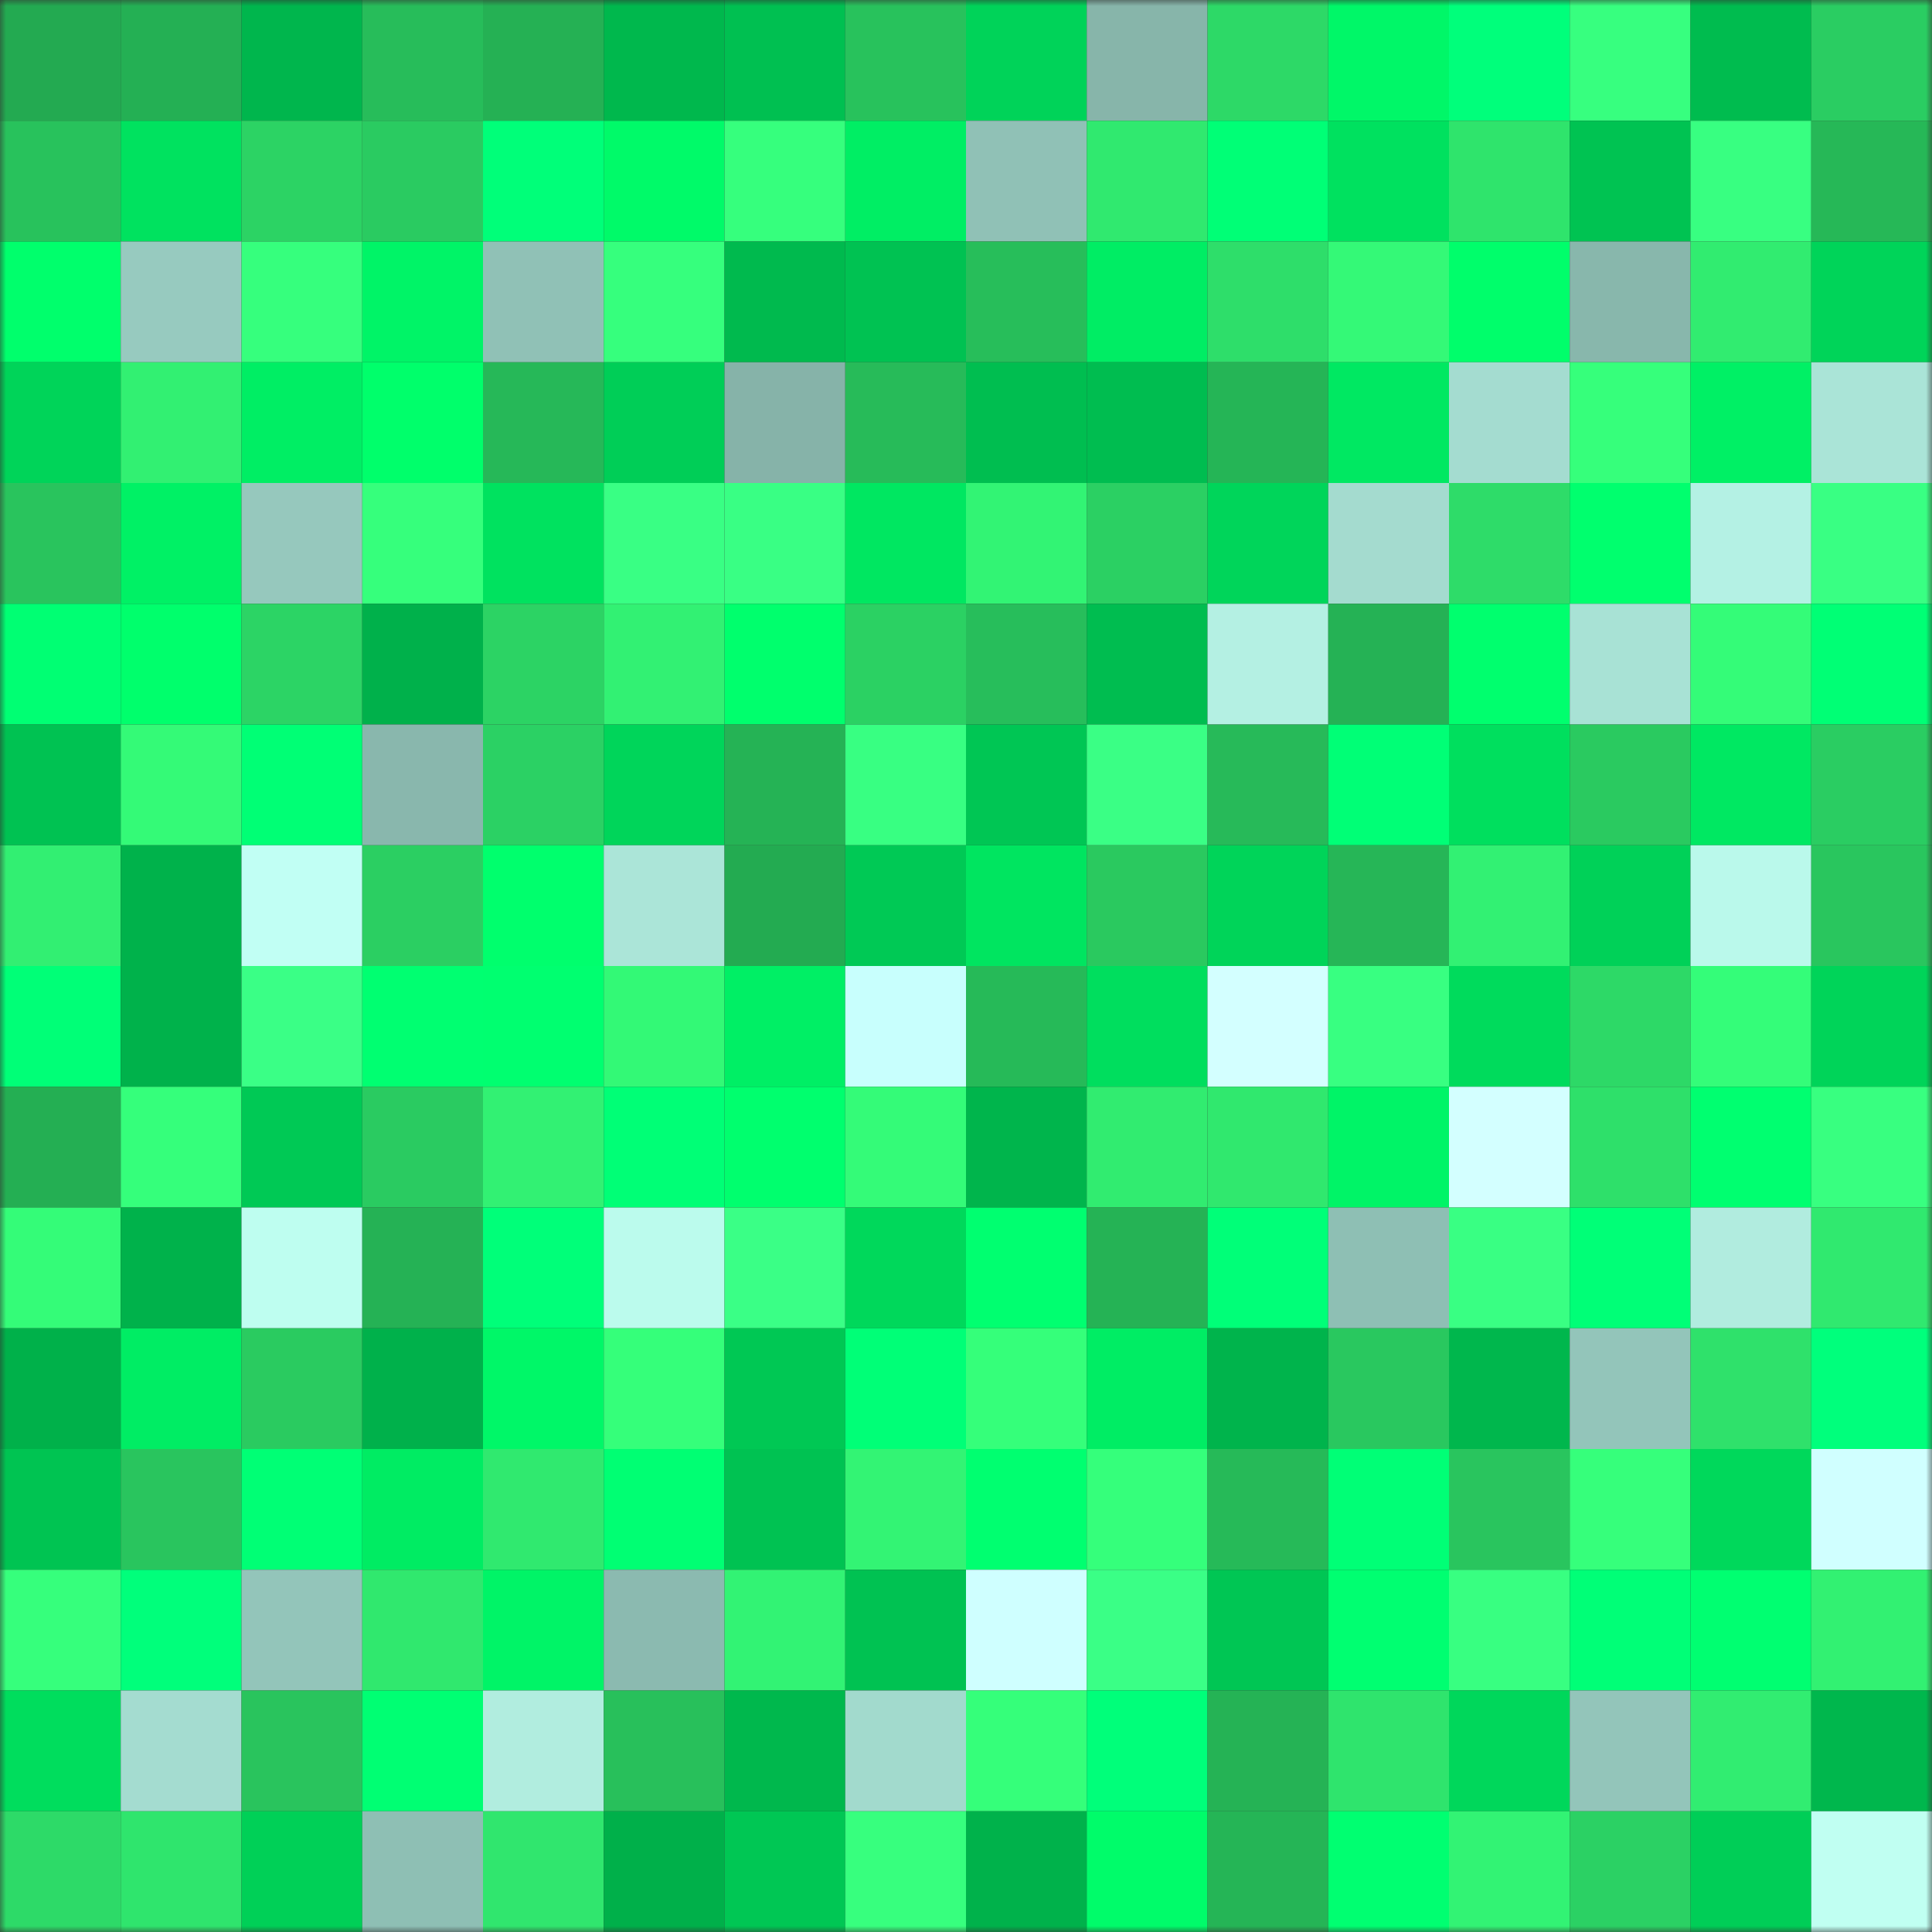 <svg viewBox="0 0 160 160" fill="none" role="img" xmlns="http://www.w3.org/2000/svg" width="240" height="240" name="lens%2Cbefirst.lens"><rect x="0" y="0" width="160" height="160" fill="#333333" stroke="none"/><mask id="132022291" mask-type="alpha" maskUnits="userSpaceOnUse" x="0" y="0" width="160" height="160"><rect width="160" height="160" fill="#FFFFFF"></rect></mask><g mask="url(#132022291)"><rect x="0" y="0" width="10" height="10" fill="#23aa51"></rect><rect x="10" y="0" width="10" height="10" fill="#24b054"></rect><rect x="20" y="0" width="10" height="10" fill="#00b64d"></rect><rect x="30" y="0" width="10" height="10" fill="#27bd5a"></rect><rect x="40" y="0" width="10" height="10" fill="#25b154"></rect><rect x="50" y="0" width="10" height="10" fill="#00b84d"></rect><rect x="60" y="0" width="10" height="10" fill="#00c051"></rect><rect x="70" y="0" width="10" height="10" fill="#28c25c"></rect><rect x="80" y="0" width="10" height="10" fill="#00d359"></rect><rect x="90" y="0" width="10" height="10" fill="#87b5aa"></rect><rect x="100" y="0" width="10" height="10" fill="#2dd967"></rect><rect x="110" y="0" width="10" height="10" fill="#00f768"></rect><rect x="120" y="0" width="10" height="10" fill="#00ff7b"></rect><rect x="130" y="0" width="10" height="10" fill="#37ff7f"></rect><rect x="140" y="0" width="10" height="10" fill="#00bc4f"></rect><rect x="150" y="0" width="10" height="10" fill="#2acd62"></rect><rect x="0" y="10" width="10" height="10" fill="#28c25c"></rect><rect x="10" y="10" width="10" height="10" fill="#00e25f"></rect><rect x="20" y="10" width="10" height="10" fill="#2cd364"></rect><rect x="30" y="10" width="10" height="10" fill="#2acb61"></rect><rect x="40" y="10" width="10" height="10" fill="#00ff79"></rect><rect x="50" y="10" width="10" height="10" fill="#00fa69"></rect><rect x="60" y="10" width="10" height="10" fill="#36ff7d"></rect><rect x="70" y="10" width="10" height="10" fill="#00ee64"></rect><rect x="80" y="10" width="10" height="10" fill="#90c1b6"></rect><rect x="90" y="10" width="10" height="10" fill="#30e96f"></rect><rect x="100" y="10" width="10" height="10" fill="#00ff76"></rect><rect x="110" y="10" width="10" height="10" fill="#00e15f"></rect><rect x="120" y="10" width="10" height="10" fill="#2fe46c"></rect><rect x="130" y="10" width="10" height="10" fill="#00c352"></rect><rect x="140" y="10" width="10" height="10" fill="#38ff81"></rect><rect x="150" y="10" width="10" height="10" fill="#26b857"></rect><rect x="0" y="20" width="10" height="10" fill="#00ff6c"></rect><rect x="10" y="20" width="10" height="10" fill="#97cabf"></rect><rect x="20" y="20" width="10" height="10" fill="#36ff7d"></rect><rect x="30" y="20" width="10" height="10" fill="#00f467"></rect><rect x="40" y="20" width="10" height="10" fill="#90c1b6"></rect><rect x="50" y="20" width="10" height="10" fill="#36ff7d"></rect><rect x="60" y="20" width="10" height="10" fill="#00ba4e"></rect><rect x="70" y="20" width="10" height="10" fill="#00c252"></rect><rect x="80" y="20" width="10" height="10" fill="#27be5a"></rect><rect x="90" y="20" width="10" height="10" fill="#00ed64"></rect><rect x="100" y="20" width="10" height="10" fill="#2ede6a"></rect><rect x="110" y="20" width="10" height="10" fill="#34f977"></rect><rect x="120" y="20" width="10" height="10" fill="#00fe6b"></rect><rect x="130" y="20" width="10" height="10" fill="#88b7ac"></rect><rect x="140" y="20" width="10" height="10" fill="#31ec70"></rect><rect x="150" y="20" width="10" height="10" fill="#00d459"></rect><rect x="0" y="30" width="10" height="10" fill="#00d459"></rect><rect x="10" y="30" width="10" height="10" fill="#32f072"></rect><rect x="20" y="30" width="10" height="10" fill="#00ee64"></rect><rect x="30" y="30" width="10" height="10" fill="#00ff6b"></rect><rect x="40" y="30" width="10" height="10" fill="#26b858"></rect><rect x="50" y="30" width="10" height="10" fill="#00ce57"></rect><rect x="60" y="30" width="10" height="10" fill="#86b3a9"></rect><rect x="70" y="30" width="10" height="10" fill="#27bb59"></rect><rect x="80" y="30" width="10" height="10" fill="#00be50"></rect><rect x="90" y="30" width="10" height="10" fill="#00bd50"></rect><rect x="100" y="30" width="10" height="10" fill="#25b556"></rect><rect x="110" y="30" width="10" height="10" fill="#00e862"></rect><rect x="120" y="30" width="10" height="10" fill="#a4dcd0"></rect><rect x="130" y="30" width="10" height="10" fill="#36ff7b"></rect><rect x="140" y="30" width="10" height="10" fill="#00f065"></rect><rect x="150" y="30" width="10" height="10" fill="#aae4d7"></rect><rect x="0" y="40" width="10" height="10" fill="#29c45d"></rect><rect x="10" y="40" width="10" height="10" fill="#00f165"></rect><rect x="20" y="40" width="10" height="10" fill="#96c8bd"></rect><rect x="30" y="40" width="10" height="10" fill="#36ff7c"></rect><rect x="40" y="40" width="10" height="10" fill="#00e25f"></rect><rect x="50" y="40" width="10" height="10" fill="#39ff84"></rect><rect x="60" y="40" width="10" height="10" fill="#39ff84"></rect><rect x="70" y="40" width="10" height="10" fill="#00e761"></rect><rect x="80" y="40" width="10" height="10" fill="#32f474"></rect><rect x="90" y="40" width="10" height="10" fill="#2bd063"></rect><rect x="100" y="40" width="10" height="10" fill="#00d55a"></rect><rect x="110" y="40" width="10" height="10" fill="#a4dbcf"></rect><rect x="120" y="40" width="10" height="10" fill="#2edc69"></rect><rect x="130" y="40" width="10" height="10" fill="#00ff6e"></rect><rect x="140" y="40" width="10" height="10" fill="#b4f1e4"></rect><rect x="150" y="40" width="10" height="10" fill="#39ff83"></rect><rect x="0" y="50" width="10" height="10" fill="#00ff73"></rect><rect x="10" y="50" width="10" height="10" fill="#00ff6c"></rect><rect x="20" y="50" width="10" height="10" fill="#2cd465"></rect><rect x="30" y="50" width="10" height="10" fill="#00b14b"></rect><rect x="40" y="50" width="10" height="10" fill="#2cd364"></rect><rect x="50" y="50" width="10" height="10" fill="#32f173"></rect><rect x="60" y="50" width="10" height="10" fill="#00ff6d"></rect><rect x="70" y="50" width="10" height="10" fill="#2bd163"></rect><rect x="80" y="50" width="10" height="10" fill="#27be5b"></rect><rect x="90" y="50" width="10" height="10" fill="#00bd50"></rect><rect x="100" y="50" width="10" height="10" fill="#b4f0e3"></rect><rect x="110" y="50" width="10" height="10" fill="#25b255"></rect><rect x="120" y="50" width="10" height="10" fill="#00ff6e"></rect><rect x="130" y="50" width="10" height="10" fill="#a8e2d5"></rect><rect x="140" y="50" width="10" height="10" fill="#34fc78"></rect><rect x="150" y="50" width="10" height="10" fill="#00ff75"></rect><rect x="0" y="60" width="10" height="10" fill="#00c252"></rect><rect x="10" y="60" width="10" height="10" fill="#34fa77"></rect><rect x="20" y="60" width="10" height="10" fill="#00ff75"></rect><rect x="30" y="60" width="10" height="10" fill="#89b7ad"></rect><rect x="40" y="60" width="10" height="10" fill="#2bd164"></rect><rect x="50" y="60" width="10" height="10" fill="#00d55a"></rect><rect x="60" y="60" width="10" height="10" fill="#25b355"></rect><rect x="70" y="60" width="10" height="10" fill="#38ff82"></rect><rect x="80" y="60" width="10" height="10" fill="#00c654"></rect><rect x="90" y="60" width="10" height="10" fill="#3aff85"></rect><rect x="100" y="60" width="10" height="10" fill="#27ba59"></rect><rect x="110" y="60" width="10" height="10" fill="#00ff76"></rect><rect x="120" y="60" width="10" height="10" fill="#00df5e"></rect><rect x="130" y="60" width="10" height="10" fill="#2aca60"></rect><rect x="140" y="60" width="10" height="10" fill="#00e862"></rect><rect x="150" y="60" width="10" height="10" fill="#2acd62"></rect><rect x="0" y="70" width="10" height="10" fill="#32ef72"></rect><rect x="10" y="70" width="10" height="10" fill="#00b24b"></rect><rect x="20" y="70" width="10" height="10" fill="#c1fff4"></rect><rect x="30" y="70" width="10" height="10" fill="#2bcf62"></rect><rect x="40" y="70" width="10" height="10" fill="#00ff6d"></rect><rect x="50" y="70" width="10" height="10" fill="#abe5d8"></rect><rect x="60" y="70" width="10" height="10" fill="#23ab51"></rect><rect x="70" y="70" width="10" height="10" fill="#00c955"></rect><rect x="80" y="70" width="10" height="10" fill="#00e560"></rect><rect x="90" y="70" width="10" height="10" fill="#2ac95f"></rect><rect x="100" y="70" width="10" height="10" fill="#00d459"></rect><rect x="110" y="70" width="10" height="10" fill="#26b657"></rect><rect x="120" y="70" width="10" height="10" fill="#32f173"></rect><rect x="130" y="70" width="10" height="10" fill="#00d158"></rect><rect x="140" y="70" width="10" height="10" fill="#baf9eb"></rect><rect x="150" y="70" width="10" height="10" fill="#29c65e"></rect><rect x="0" y="80" width="10" height="10" fill="#00ff77"></rect><rect x="10" y="80" width="10" height="10" fill="#00b24b"></rect><rect x="20" y="80" width="10" height="10" fill="#3aff86"></rect><rect x="30" y="80" width="10" height="10" fill="#00ff71"></rect><rect x="40" y="80" width="10" height="10" fill="#00ff70"></rect><rect x="50" y="80" width="10" height="10" fill="#33f976"></rect><rect x="60" y="80" width="10" height="10" fill="#00ef65"></rect><rect x="70" y="80" width="10" height="10" fill="#c8fffd"></rect><rect x="80" y="80" width="10" height="10" fill="#26ba58"></rect><rect x="90" y="80" width="10" height="10" fill="#00de5e"></rect><rect x="100" y="80" width="10" height="10" fill="#d3ffff"></rect><rect x="110" y="80" width="10" height="10" fill="#38ff81"></rect><rect x="120" y="80" width="10" height="10" fill="#00db5c"></rect><rect x="130" y="80" width="10" height="10" fill="#2dd967"></rect><rect x="140" y="80" width="10" height="10" fill="#34fd79"></rect><rect x="150" y="80" width="10" height="10" fill="#00d459"></rect><rect x="0" y="90" width="10" height="10" fill="#24af53"></rect><rect x="10" y="90" width="10" height="10" fill="#35ff7b"></rect><rect x="20" y="90" width="10" height="10" fill="#00c955"></rect><rect x="30" y="90" width="10" height="10" fill="#2acb61"></rect><rect x="40" y="90" width="10" height="10" fill="#32f173"></rect><rect x="50" y="90" width="10" height="10" fill="#00ff76"></rect><rect x="60" y="90" width="10" height="10" fill="#00ff6e"></rect><rect x="70" y="90" width="10" height="10" fill="#34fb78"></rect><rect x="80" y="90" width="10" height="10" fill="#00b54c"></rect><rect x="90" y="90" width="10" height="10" fill="#31ec70"></rect><rect x="100" y="90" width="10" height="10" fill="#30e86e"></rect><rect x="110" y="90" width="10" height="10" fill="#00f467"></rect><rect x="120" y="90" width="10" height="10" fill="#d3ffff"></rect><rect x="130" y="90" width="10" height="10" fill="#2ee06a"></rect><rect x="140" y="90" width="10" height="10" fill="#00ff70"></rect><rect x="150" y="90" width="10" height="10" fill="#38ff80"></rect><rect x="0" y="100" width="10" height="10" fill="#34fc78"></rect><rect x="10" y="100" width="10" height="10" fill="#00b24b"></rect><rect x="20" y="100" width="10" height="10" fill="#befef0"></rect><rect x="30" y="100" width="10" height="10" fill="#25b255"></rect><rect x="40" y="100" width="10" height="10" fill="#00ff79"></rect><rect x="50" y="100" width="10" height="10" fill="#bbfbed"></rect><rect x="60" y="100" width="10" height="10" fill="#3aff86"></rect><rect x="70" y="100" width="10" height="10" fill="#00d85b"></rect><rect x="80" y="100" width="10" height="10" fill="#00ff70"></rect><rect x="90" y="100" width="10" height="10" fill="#25b355"></rect><rect x="100" y="100" width="10" height="10" fill="#00ff78"></rect><rect x="110" y="100" width="10" height="10" fill="#8ebfb4"></rect><rect x="120" y="100" width="10" height="10" fill="#39ff83"></rect><rect x="130" y="100" width="10" height="10" fill="#00ff77"></rect><rect x="140" y="100" width="10" height="10" fill="#b1ecdf"></rect><rect x="150" y="100" width="10" height="10" fill="#30e96f"></rect><rect x="0" y="110" width="10" height="10" fill="#00b14a"></rect><rect x="10" y="110" width="10" height="10" fill="#00ed64"></rect><rect x="20" y="110" width="10" height="10" fill="#2acb60"></rect><rect x="30" y="110" width="10" height="10" fill="#00b14b"></rect><rect x="40" y="110" width="10" height="10" fill="#00f768"></rect><rect x="50" y="110" width="10" height="10" fill="#35ff7a"></rect><rect x="60" y="110" width="10" height="10" fill="#00c854"></rect><rect x="70" y="110" width="10" height="10" fill="#00ff77"></rect><rect x="80" y="110" width="10" height="10" fill="#35ff7a"></rect><rect x="90" y="110" width="10" height="10" fill="#00ed64"></rect><rect x="100" y="110" width="10" height="10" fill="#00b44c"></rect><rect x="110" y="110" width="10" height="10" fill="#29c85f"></rect><rect x="120" y="110" width="10" height="10" fill="#00b74d"></rect><rect x="130" y="110" width="10" height="10" fill="#93c5ba"></rect><rect x="140" y="110" width="10" height="10" fill="#2fe16b"></rect><rect x="150" y="110" width="10" height="10" fill="#00ff7c"></rect><rect x="0" y="120" width="10" height="10" fill="#00c452"></rect><rect x="10" y="120" width="10" height="10" fill="#29c55e"></rect><rect x="20" y="120" width="10" height="10" fill="#00ff75"></rect><rect x="30" y="120" width="10" height="10" fill="#00ec63"></rect><rect x="40" y="120" width="10" height="10" fill="#30e96f"></rect><rect x="50" y="120" width="10" height="10" fill="#00ff73"></rect><rect x="60" y="120" width="10" height="10" fill="#00c252"></rect><rect x="70" y="120" width="10" height="10" fill="#33f474"></rect><rect x="80" y="120" width="10" height="10" fill="#00ff70"></rect><rect x="90" y="120" width="10" height="10" fill="#35ff7b"></rect><rect x="100" y="120" width="10" height="10" fill="#26ba58"></rect><rect x="110" y="120" width="10" height="10" fill="#00ff76"></rect><rect x="120" y="120" width="10" height="10" fill="#29c55e"></rect><rect x="130" y="120" width="10" height="10" fill="#36ff7b"></rect><rect x="140" y="120" width="10" height="10" fill="#00d85b"></rect><rect x="150" y="120" width="10" height="10" fill="#d0ffff"></rect><rect x="0" y="130" width="10" height="10" fill="#36ff7c"></rect><rect x="10" y="130" width="10" height="10" fill="#00ff7b"></rect><rect x="20" y="130" width="10" height="10" fill="#93c5ba"></rect><rect x="30" y="130" width="10" height="10" fill="#30e86e"></rect><rect x="40" y="130" width="10" height="10" fill="#00f467"></rect><rect x="50" y="130" width="10" height="10" fill="#8bbab0"></rect><rect x="60" y="130" width="10" height="10" fill="#32f374"></rect><rect x="70" y="130" width="10" height="10" fill="#00c252"></rect><rect x="80" y="130" width="10" height="10" fill="#cfffff"></rect><rect x="90" y="130" width="10" height="10" fill="#3aff86"></rect><rect x="100" y="130" width="10" height="10" fill="#00c654"></rect><rect x="110" y="130" width="10" height="10" fill="#00ff71"></rect><rect x="120" y="130" width="10" height="10" fill="#38ff81"></rect><rect x="130" y="130" width="10" height="10" fill="#00ff77"></rect><rect x="140" y="130" width="10" height="10" fill="#00ff71"></rect><rect x="150" y="130" width="10" height="10" fill="#32f172"></rect><rect x="0" y="140" width="10" height="10" fill="#00dd5d"></rect><rect x="10" y="140" width="10" height="10" fill="#a4dcd0"></rect><rect x="20" y="140" width="10" height="10" fill="#29c45d"></rect><rect x="30" y="140" width="10" height="10" fill="#00ff73"></rect><rect x="40" y="140" width="10" height="10" fill="#b1eddf"></rect><rect x="50" y="140" width="10" height="10" fill="#28c05b"></rect><rect x="60" y="140" width="10" height="10" fill="#00b84d"></rect><rect x="70" y="140" width="10" height="10" fill="#a2dacd"></rect><rect x="80" y="140" width="10" height="10" fill="#35ff7a"></rect><rect x="90" y="140" width="10" height="10" fill="#00ff7a"></rect><rect x="100" y="140" width="10" height="10" fill="#25b355"></rect><rect x="110" y="140" width="10" height="10" fill="#2fe46d"></rect><rect x="120" y="140" width="10" height="10" fill="#00d75b"></rect><rect x="130" y="140" width="10" height="10" fill="#93c5ba"></rect><rect x="140" y="140" width="10" height="10" fill="#31ed71"></rect><rect x="150" y="140" width="10" height="10" fill="#00b74d"></rect><rect x="0" y="150" width="10" height="10" fill="#2dda68"></rect><rect x="10" y="150" width="10" height="10" fill="#2fe56d"></rect><rect x="20" y="150" width="10" height="10" fill="#00d057"></rect><rect x="30" y="150" width="10" height="10" fill="#8ebfb4"></rect><rect x="40" y="150" width="10" height="10" fill="#30e66e"></rect><rect x="50" y="150" width="10" height="10" fill="#00b04a"></rect><rect x="60" y="150" width="10" height="10" fill="#00c754"></rect><rect x="70" y="150" width="10" height="10" fill="#37ff7e"></rect><rect x="80" y="150" width="10" height="10" fill="#00b24b"></rect><rect x="90" y="150" width="10" height="10" fill="#00fc6a"></rect><rect x="100" y="150" width="10" height="10" fill="#25b556"></rect><rect x="110" y="150" width="10" height="10" fill="#00ff71"></rect><rect x="120" y="150" width="10" height="10" fill="#32f374"></rect><rect x="130" y="150" width="10" height="10" fill="#2bd164"></rect><rect x="140" y="150" width="10" height="10" fill="#00ce57"></rect><rect x="150" y="150" width="10" height="10" fill="#c0fff2"></rect></g></svg>